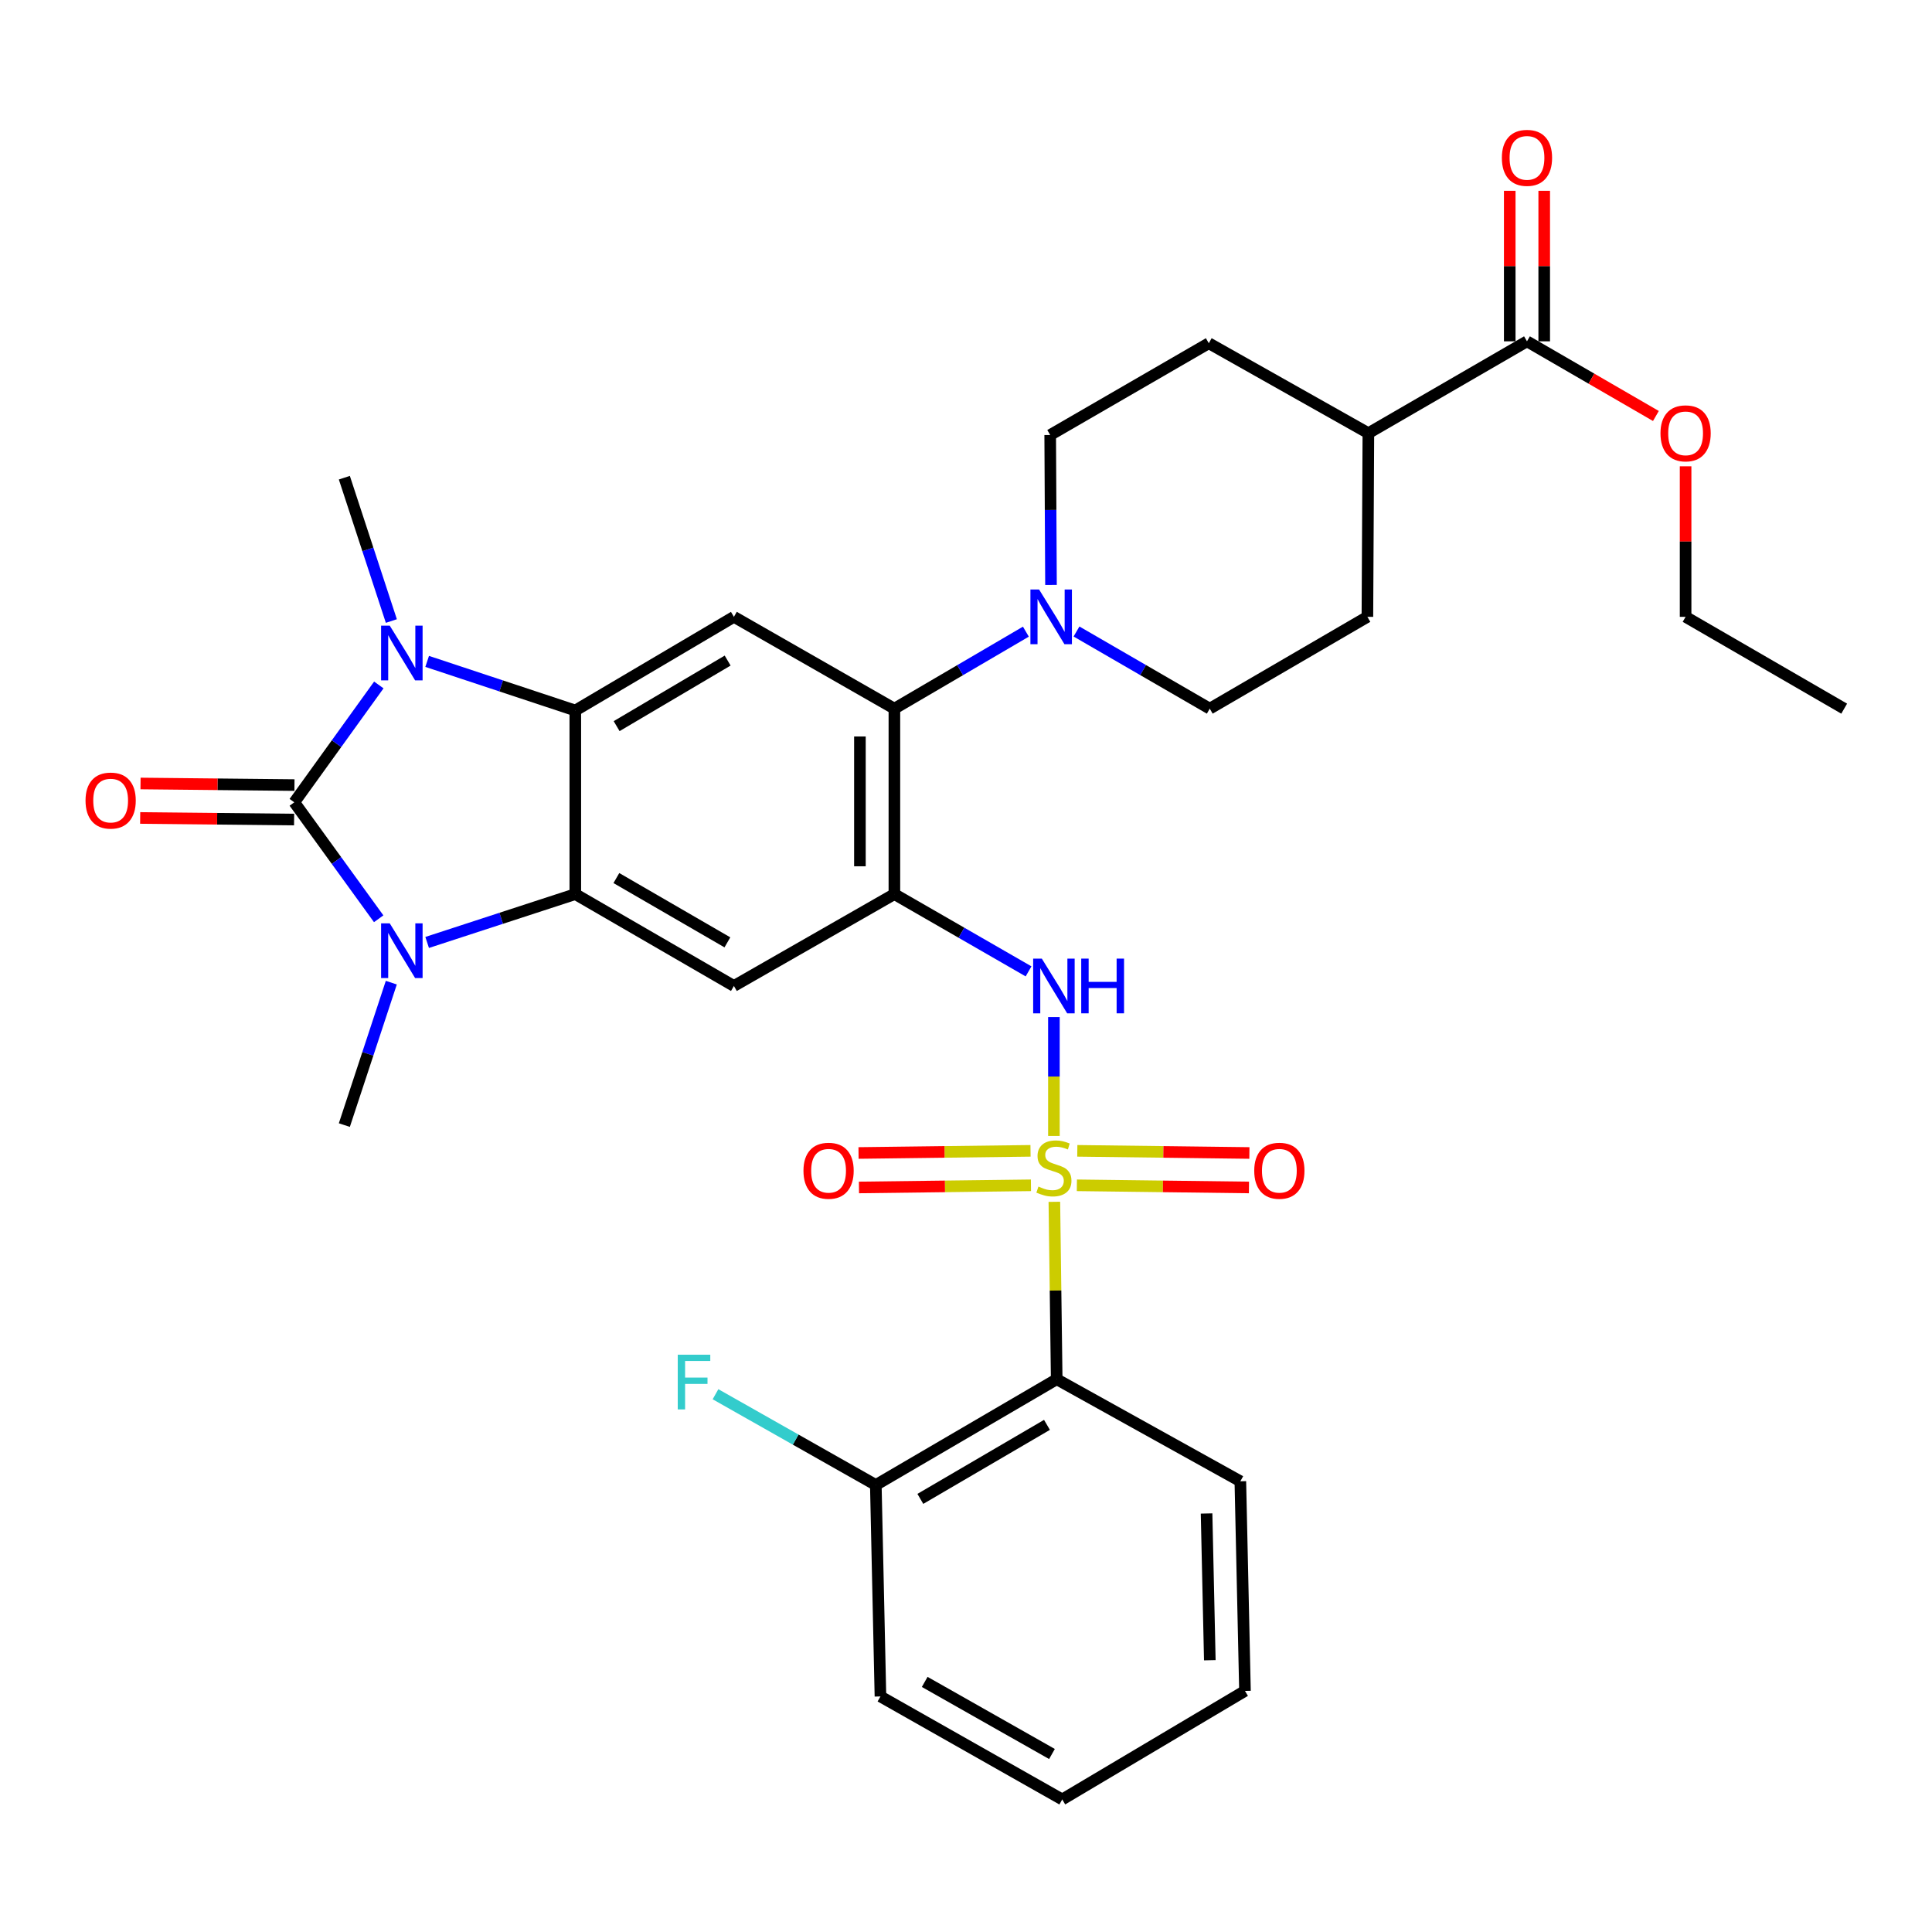 <?xml version='1.0' encoding='iso-8859-1'?>
<svg version='1.1' baseProfile='full'
              xmlns='http://www.w3.org/2000/svg'
                      xmlns:rdkit='http://www.rdkit.org/xml'
                      xmlns:xlink='http://www.w3.org/1999/xlink'
                  xml:space='preserve'
width='1000px' height='1000px' viewBox='0 0 1000 1000'>
<!-- END OF HEADER -->
<rect style='opacity:1.0;fill:#FFFFFF;stroke:none' width='1000' height='1000' x='0' y='0'> </rect>
<path class='bond-6' d='M 545.502,587.969 L 545.502,557.202' style='fill:none;fill-rule:evenodd;stroke:#CCCC00;stroke-width:6px;stroke-linecap:butt;stroke-linejoin:miter;stroke-opacity:1' />
<path class='bond-6' d='M 545.502,557.202 L 545.502,526.435' style='fill:none;fill-rule:evenodd;stroke:#0000FF;stroke-width:6px;stroke-linecap:butt;stroke-linejoin:miter;stroke-opacity:1' />
<path class='bond-7' d='M 545.735,622.058 L 546.342,667.977' style='fill:none;fill-rule:evenodd;stroke:#CCCC00;stroke-width:6px;stroke-linecap:butt;stroke-linejoin:miter;stroke-opacity:1' />
<path class='bond-7' d='M 546.342,667.977 L 546.949,713.895' style='fill:none;fill-rule:evenodd;stroke:#000000;stroke-width:6px;stroke-linecap:butt;stroke-linejoin:miter;stroke-opacity:1' />
<path class='bond-12' d='M 533.394,595.67 L 488.885,596.226' style='fill:none;fill-rule:evenodd;stroke:#CCCC00;stroke-width:6px;stroke-linecap:butt;stroke-linejoin:miter;stroke-opacity:1' />
<path class='bond-12' d='M 488.885,596.226 L 444.376,596.783' style='fill:none;fill-rule:evenodd;stroke:#FF0000;stroke-width:6px;stroke-linecap:butt;stroke-linejoin:miter;stroke-opacity:1' />
<path class='bond-12' d='M 533.617,613.513 L 489.108,614.069' style='fill:none;fill-rule:evenodd;stroke:#CCCC00;stroke-width:6px;stroke-linecap:butt;stroke-linejoin:miter;stroke-opacity:1' />
<path class='bond-12' d='M 489.108,614.069 L 444.599,614.625' style='fill:none;fill-rule:evenodd;stroke:#FF0000;stroke-width:6px;stroke-linecap:butt;stroke-linejoin:miter;stroke-opacity:1' />
<path class='bond-13' d='M 557.388,613.513 L 601.925,614.069' style='fill:none;fill-rule:evenodd;stroke:#CCCC00;stroke-width:6px;stroke-linecap:butt;stroke-linejoin:miter;stroke-opacity:1' />
<path class='bond-13' d='M 601.925,614.069 L 646.463,614.625' style='fill:none;fill-rule:evenodd;stroke:#FF0000;stroke-width:6px;stroke-linecap:butt;stroke-linejoin:miter;stroke-opacity:1' />
<path class='bond-13' d='M 557.611,595.67 L 602.148,596.226' style='fill:none;fill-rule:evenodd;stroke:#CCCC00;stroke-width:6px;stroke-linecap:butt;stroke-linejoin:miter;stroke-opacity:1' />
<path class='bond-13' d='M 602.148,596.226 L 646.686,596.783' style='fill:none;fill-rule:evenodd;stroke:#FF0000;stroke-width:6px;stroke-linecap:butt;stroke-linejoin:miter;stroke-opacity:1' />
<path class='bond-0' d='M 152.32,415.276 L 174.165,445.414' style='fill:none;fill-rule:evenodd;stroke:#000000;stroke-width:6px;stroke-linecap:butt;stroke-linejoin:miter;stroke-opacity:1' />
<path class='bond-0' d='M 174.165,445.414 L 196.01,475.553' style='fill:none;fill-rule:evenodd;stroke:#0000FF;stroke-width:6px;stroke-linecap:butt;stroke-linejoin:miter;stroke-opacity:1' />
<path class='bond-15' d='M 152.412,406.354 L 112.576,405.943' style='fill:none;fill-rule:evenodd;stroke:#000000;stroke-width:6px;stroke-linecap:butt;stroke-linejoin:miter;stroke-opacity:1' />
<path class='bond-15' d='M 112.576,405.943 L 72.739,405.532' style='fill:none;fill-rule:evenodd;stroke:#FF0000;stroke-width:6px;stroke-linecap:butt;stroke-linejoin:miter;stroke-opacity:1' />
<path class='bond-15' d='M 152.228,424.197 L 112.391,423.786' style='fill:none;fill-rule:evenodd;stroke:#000000;stroke-width:6px;stroke-linecap:butt;stroke-linejoin:miter;stroke-opacity:1' />
<path class='bond-15' d='M 112.391,423.786 L 72.555,423.375' style='fill:none;fill-rule:evenodd;stroke:#FF0000;stroke-width:6px;stroke-linecap:butt;stroke-linejoin:miter;stroke-opacity:1' />
<path class='bond-36' d='M 152.32,415.276 L 174.198,384.904' style='fill:none;fill-rule:evenodd;stroke:#000000;stroke-width:6px;stroke-linecap:butt;stroke-linejoin:miter;stroke-opacity:1' />
<path class='bond-36' d='M 174.198,384.904 L 196.077,354.533' style='fill:none;fill-rule:evenodd;stroke:#0000FF;stroke-width:6px;stroke-linecap:butt;stroke-linejoin:miter;stroke-opacity:1' />
<path class='bond-1' d='M 221.094,487.81 L 259.436,475.3' style='fill:none;fill-rule:evenodd;stroke:#0000FF;stroke-width:6px;stroke-linecap:butt;stroke-linejoin:miter;stroke-opacity:1' />
<path class='bond-1' d='M 259.436,475.3 L 297.778,462.79' style='fill:none;fill-rule:evenodd;stroke:#000000;stroke-width:6px;stroke-linecap:butt;stroke-linejoin:miter;stroke-opacity:1' />
<path class='bond-24' d='M 202.541,508.62 L 190.387,545.483' style='fill:none;fill-rule:evenodd;stroke:#0000FF;stroke-width:6px;stroke-linecap:butt;stroke-linejoin:miter;stroke-opacity:1' />
<path class='bond-24' d='M 190.387,545.483 L 178.233,582.345' style='fill:none;fill-rule:evenodd;stroke:#000000;stroke-width:6px;stroke-linecap:butt;stroke-linejoin:miter;stroke-opacity:1' />
<path class='bond-2' d='M 221.098,342.335 L 259.438,355.043' style='fill:none;fill-rule:evenodd;stroke:#0000FF;stroke-width:6px;stroke-linecap:butt;stroke-linejoin:miter;stroke-opacity:1' />
<path class='bond-2' d='M 259.438,355.043 L 297.778,367.751' style='fill:none;fill-rule:evenodd;stroke:#000000;stroke-width:6px;stroke-linecap:butt;stroke-linejoin:miter;stroke-opacity:1' />
<path class='bond-23' d='M 202.566,321.444 L 190.399,284.349' style='fill:none;fill-rule:evenodd;stroke:#0000FF;stroke-width:6px;stroke-linecap:butt;stroke-linejoin:miter;stroke-opacity:1' />
<path class='bond-23' d='M 190.399,284.349 L 178.233,247.255' style='fill:none;fill-rule:evenodd;stroke:#000000;stroke-width:6px;stroke-linecap:butt;stroke-linejoin:miter;stroke-opacity:1' />
<path class='bond-3' d='M 297.778,462.79 L 379.87,510.335' style='fill:none;fill-rule:evenodd;stroke:#000000;stroke-width:6px;stroke-linecap:butt;stroke-linejoin:miter;stroke-opacity:1' />
<path class='bond-3' d='M 319.035,454.481 L 376.499,487.762' style='fill:none;fill-rule:evenodd;stroke:#000000;stroke-width:6px;stroke-linecap:butt;stroke-linejoin:miter;stroke-opacity:1' />
<path class='bond-34' d='M 297.778,462.79 L 297.778,367.751' style='fill:none;fill-rule:evenodd;stroke:#000000;stroke-width:6px;stroke-linecap:butt;stroke-linejoin:miter;stroke-opacity:1' />
<path class='bond-4' d='M 297.778,367.751 L 379.87,319.275' style='fill:none;fill-rule:evenodd;stroke:#000000;stroke-width:6px;stroke-linecap:butt;stroke-linejoin:miter;stroke-opacity:1' />
<path class='bond-4' d='M 319.165,375.845 L 376.629,341.912' style='fill:none;fill-rule:evenodd;stroke:#000000;stroke-width:6px;stroke-linecap:butt;stroke-linejoin:miter;stroke-opacity:1' />
<path class='bond-5' d='M 462.934,462.79 L 497.657,482.784' style='fill:none;fill-rule:evenodd;stroke:#000000;stroke-width:6px;stroke-linecap:butt;stroke-linejoin:miter;stroke-opacity:1' />
<path class='bond-5' d='M 497.657,482.784 L 532.38,502.779' style='fill:none;fill-rule:evenodd;stroke:#0000FF;stroke-width:6px;stroke-linecap:butt;stroke-linejoin:miter;stroke-opacity:1' />
<path class='bond-8' d='M 462.934,462.79 L 379.87,510.335' style='fill:none;fill-rule:evenodd;stroke:#000000;stroke-width:6px;stroke-linecap:butt;stroke-linejoin:miter;stroke-opacity:1' />
<path class='bond-9' d='M 462.934,462.79 L 462.934,366.8' style='fill:none;fill-rule:evenodd;stroke:#000000;stroke-width:6px;stroke-linecap:butt;stroke-linejoin:miter;stroke-opacity:1' />
<path class='bond-9' d='M 445.09,448.392 L 445.09,381.198' style='fill:none;fill-rule:evenodd;stroke:#000000;stroke-width:6px;stroke-linecap:butt;stroke-linejoin:miter;stroke-opacity:1' />
<path class='bond-16' d='M 546.949,713.895 L 453.318,768.626' style='fill:none;fill-rule:evenodd;stroke:#000000;stroke-width:6px;stroke-linecap:butt;stroke-linejoin:miter;stroke-opacity:1' />
<path class='bond-16' d='M 541.91,737.51 L 476.368,775.822' style='fill:none;fill-rule:evenodd;stroke:#000000;stroke-width:6px;stroke-linecap:butt;stroke-linejoin:miter;stroke-opacity:1' />
<path class='bond-27' d='M 546.949,713.895 L 641.998,766.703' style='fill:none;fill-rule:evenodd;stroke:#000000;stroke-width:6px;stroke-linecap:butt;stroke-linejoin:miter;stroke-opacity:1' />
<path class='bond-10' d='M 462.934,366.8 L 379.87,319.275' style='fill:none;fill-rule:evenodd;stroke:#000000;stroke-width:6px;stroke-linecap:butt;stroke-linejoin:miter;stroke-opacity:1' />
<path class='bond-11' d='M 462.934,366.8 L 496.964,346.871' style='fill:none;fill-rule:evenodd;stroke:#000000;stroke-width:6px;stroke-linecap:butt;stroke-linejoin:miter;stroke-opacity:1' />
<path class='bond-11' d='M 496.964,346.871 L 530.993,326.942' style='fill:none;fill-rule:evenodd;stroke:#0000FF;stroke-width:6px;stroke-linecap:butt;stroke-linejoin:miter;stroke-opacity:1' />
<path class='bond-18' d='M 557.196,326.866 L 591.681,346.833' style='fill:none;fill-rule:evenodd;stroke:#0000FF;stroke-width:6px;stroke-linecap:butt;stroke-linejoin:miter;stroke-opacity:1' />
<path class='bond-18' d='M 591.681,346.833 L 626.167,366.8' style='fill:none;fill-rule:evenodd;stroke:#000000;stroke-width:6px;stroke-linecap:butt;stroke-linejoin:miter;stroke-opacity:1' />
<path class='bond-19' d='M 543.996,302.762 L 543.787,263.96' style='fill:none;fill-rule:evenodd;stroke:#0000FF;stroke-width:6px;stroke-linecap:butt;stroke-linejoin:miter;stroke-opacity:1' />
<path class='bond-19' d='M 543.787,263.96 L 543.579,225.158' style='fill:none;fill-rule:evenodd;stroke:#000000;stroke-width:6px;stroke-linecap:butt;stroke-linejoin:miter;stroke-opacity:1' />
<path class='bond-14' d='M 790.361,176.672 L 708.269,224.216' style='fill:none;fill-rule:evenodd;stroke:#000000;stroke-width:6px;stroke-linecap:butt;stroke-linejoin:miter;stroke-opacity:1' />
<path class='bond-20' d='M 799.283,176.672 L 799.283,137.716' style='fill:none;fill-rule:evenodd;stroke:#000000;stroke-width:6px;stroke-linecap:butt;stroke-linejoin:miter;stroke-opacity:1' />
<path class='bond-20' d='M 799.283,137.716 L 799.283,98.759' style='fill:none;fill-rule:evenodd;stroke:#FF0000;stroke-width:6px;stroke-linecap:butt;stroke-linejoin:miter;stroke-opacity:1' />
<path class='bond-20' d='M 781.439,176.672 L 781.439,137.716' style='fill:none;fill-rule:evenodd;stroke:#000000;stroke-width:6px;stroke-linecap:butt;stroke-linejoin:miter;stroke-opacity:1' />
<path class='bond-20' d='M 781.439,137.716 L 781.439,98.759' style='fill:none;fill-rule:evenodd;stroke:#FF0000;stroke-width:6px;stroke-linecap:butt;stroke-linejoin:miter;stroke-opacity:1' />
<path class='bond-26' d='M 790.361,176.672 L 823.726,195.993' style='fill:none;fill-rule:evenodd;stroke:#000000;stroke-width:6px;stroke-linecap:butt;stroke-linejoin:miter;stroke-opacity:1' />
<path class='bond-26' d='M 823.726,195.993 L 857.091,215.315' style='fill:none;fill-rule:evenodd;stroke:#FF0000;stroke-width:6px;stroke-linecap:butt;stroke-linejoin:miter;stroke-opacity:1' />
<path class='bond-25' d='M 453.318,768.626 L 411.831,745.138' style='fill:none;fill-rule:evenodd;stroke:#000000;stroke-width:6px;stroke-linecap:butt;stroke-linejoin:miter;stroke-opacity:1' />
<path class='bond-25' d='M 411.831,745.138 L 370.344,721.65' style='fill:none;fill-rule:evenodd;stroke:#33CCCC;stroke-width:6px;stroke-linecap:butt;stroke-linejoin:miter;stroke-opacity:1' />
<path class='bond-28' d='M 453.318,768.626 L 455.717,878.079' style='fill:none;fill-rule:evenodd;stroke:#000000;stroke-width:6px;stroke-linecap:butt;stroke-linejoin:miter;stroke-opacity:1' />
<path class='bond-17' d='M 708.269,224.216 L 625.671,177.653' style='fill:none;fill-rule:evenodd;stroke:#000000;stroke-width:6px;stroke-linecap:butt;stroke-linejoin:miter;stroke-opacity:1' />
<path class='bond-35' d='M 708.269,224.216 L 707.763,319.275' style='fill:none;fill-rule:evenodd;stroke:#000000;stroke-width:6px;stroke-linecap:butt;stroke-linejoin:miter;stroke-opacity:1' />
<path class='bond-21' d='M 626.167,366.8 L 707.763,319.275' style='fill:none;fill-rule:evenodd;stroke:#000000;stroke-width:6px;stroke-linecap:butt;stroke-linejoin:miter;stroke-opacity:1' />
<path class='bond-22' d='M 543.579,225.158 L 625.671,177.653' style='fill:none;fill-rule:evenodd;stroke:#000000;stroke-width:6px;stroke-linecap:butt;stroke-linejoin:miter;stroke-opacity:1' />
<path class='bond-29' d='M 872.463,241.353 L 872.463,280.314' style='fill:none;fill-rule:evenodd;stroke:#FF0000;stroke-width:6px;stroke-linecap:butt;stroke-linejoin:miter;stroke-opacity:1' />
<path class='bond-29' d='M 872.463,280.314 L 872.463,319.275' style='fill:none;fill-rule:evenodd;stroke:#000000;stroke-width:6px;stroke-linecap:butt;stroke-linejoin:miter;stroke-opacity:1' />
<path class='bond-30' d='M 641.998,766.703 L 644.397,875.214' style='fill:none;fill-rule:evenodd;stroke:#000000;stroke-width:6px;stroke-linecap:butt;stroke-linejoin:miter;stroke-opacity:1' />
<path class='bond-30' d='M 624.518,783.374 L 626.198,859.332' style='fill:none;fill-rule:evenodd;stroke:#000000;stroke-width:6px;stroke-linecap:butt;stroke-linejoin:miter;stroke-opacity:1' />
<path class='bond-33' d='M 455.717,878.079 L 549.814,931.393' style='fill:none;fill-rule:evenodd;stroke:#000000;stroke-width:6px;stroke-linecap:butt;stroke-linejoin:miter;stroke-opacity:1' />
<path class='bond-33' d='M 478.628,870.551 L 544.496,907.871' style='fill:none;fill-rule:evenodd;stroke:#000000;stroke-width:6px;stroke-linecap:butt;stroke-linejoin:miter;stroke-opacity:1' />
<path class='bond-31' d='M 872.463,319.275 L 954.545,366.8' style='fill:none;fill-rule:evenodd;stroke:#000000;stroke-width:6px;stroke-linecap:butt;stroke-linejoin:miter;stroke-opacity:1' />
<path class='bond-32' d='M 644.397,875.214 L 549.814,931.393' style='fill:none;fill-rule:evenodd;stroke:#000000;stroke-width:6px;stroke-linecap:butt;stroke-linejoin:miter;stroke-opacity:1' />
<path  class='atom-0' d='M 537.502 614.162
Q 537.822 614.282, 539.142 614.842
Q 540.462 615.402, 541.902 615.762
Q 543.382 616.082, 544.822 616.082
Q 547.502 616.082, 549.062 614.802
Q 550.622 613.482, 550.622 611.202
Q 550.622 609.642, 549.822 608.682
Q 549.062 607.722, 547.862 607.202
Q 546.662 606.682, 544.662 606.082
Q 542.142 605.322, 540.622 604.602
Q 539.142 603.882, 538.062 602.362
Q 537.022 600.842, 537.022 598.282
Q 537.022 594.722, 539.422 592.522
Q 541.862 590.322, 546.662 590.322
Q 549.942 590.322, 553.662 591.882
L 552.742 594.962
Q 549.342 593.562, 546.782 593.562
Q 544.022 593.562, 542.502 594.722
Q 540.982 595.842, 541.022 597.802
Q 541.022 599.322, 541.782 600.242
Q 542.582 601.162, 543.702 601.682
Q 544.862 602.202, 546.782 602.802
Q 549.342 603.602, 550.862 604.402
Q 552.382 605.202, 553.462 606.842
Q 554.582 608.442, 554.582 611.202
Q 554.582 615.122, 551.942 617.242
Q 549.342 619.322, 544.982 619.322
Q 542.462 619.322, 540.542 618.762
Q 538.662 618.242, 536.422 617.322
L 537.502 614.162
' fill='#CCCC00'/>
<path  class='atom-2' d='M 201.733 477.924
L 211.013 492.924
Q 211.933 494.404, 213.413 497.084
Q 214.893 499.764, 214.973 499.924
L 214.973 477.924
L 218.733 477.924
L 218.733 506.244
L 214.853 506.244
L 204.893 489.844
Q 203.733 487.924, 202.493 485.724
Q 201.293 483.524, 200.933 482.844
L 200.933 506.244
L 197.253 506.244
L 197.253 477.924
L 201.733 477.924
' fill='#0000FF'/>
<path  class='atom-3' d='M 201.733 323.831
L 211.013 338.831
Q 211.933 340.311, 213.413 342.991
Q 214.893 345.671, 214.973 345.831
L 214.973 323.831
L 218.733 323.831
L 218.733 352.151
L 214.853 352.151
L 204.893 335.751
Q 203.733 333.831, 202.493 331.631
Q 201.293 329.431, 200.933 328.751
L 200.933 352.151
L 197.253 352.151
L 197.253 323.831
L 201.733 323.831
' fill='#0000FF'/>
<path  class='atom-7' d='M 539.242 496.175
L 548.522 511.175
Q 549.442 512.655, 550.922 515.335
Q 552.402 518.015, 552.482 518.175
L 552.482 496.175
L 556.242 496.175
L 556.242 524.495
L 552.362 524.495
L 542.402 508.095
Q 541.242 506.175, 540.002 503.975
Q 538.802 501.775, 538.442 501.095
L 538.442 524.495
L 534.762 524.495
L 534.762 496.175
L 539.242 496.175
' fill='#0000FF'/>
<path  class='atom-7' d='M 559.642 496.175
L 563.482 496.175
L 563.482 508.215
L 577.962 508.215
L 577.962 496.175
L 581.802 496.175
L 581.802 524.495
L 577.962 524.495
L 577.962 511.415
L 563.482 511.415
L 563.482 524.495
L 559.642 524.495
L 559.642 496.175
' fill='#0000FF'/>
<path  class='atom-12' d='M 537.824 305.115
L 547.104 320.115
Q 548.024 321.595, 549.504 324.275
Q 550.984 326.955, 551.064 327.115
L 551.064 305.115
L 554.824 305.115
L 554.824 333.435
L 550.944 333.435
L 540.984 317.035
Q 539.824 315.115, 538.584 312.915
Q 537.384 310.715, 537.024 310.035
L 537.024 333.435
L 533.344 333.435
L 533.344 305.115
L 537.824 305.115
' fill='#0000FF'/>
<path  class='atom-13' d='M 415.872 605.979
Q 415.872 599.179, 419.232 595.379
Q 422.592 591.579, 428.872 591.579
Q 435.152 591.579, 438.512 595.379
Q 441.872 599.179, 441.872 605.979
Q 441.872 612.859, 438.472 616.779
Q 435.072 620.659, 428.872 620.659
Q 422.632 620.659, 419.232 616.779
Q 415.872 612.899, 415.872 605.979
M 428.872 617.459
Q 433.192 617.459, 435.512 614.579
Q 437.872 611.659, 437.872 605.979
Q 437.872 600.419, 435.512 597.619
Q 433.192 594.779, 428.872 594.779
Q 424.552 594.779, 422.192 597.579
Q 419.872 600.379, 419.872 605.979
Q 419.872 611.699, 422.192 614.579
Q 424.552 617.459, 428.872 617.459
' fill='#FF0000'/>
<path  class='atom-14' d='M 649.192 605.979
Q 649.192 599.179, 652.552 595.379
Q 655.912 591.579, 662.192 591.579
Q 668.472 591.579, 671.832 595.379
Q 675.192 599.179, 675.192 605.979
Q 675.192 612.859, 671.792 616.779
Q 668.392 620.659, 662.192 620.659
Q 655.952 620.659, 652.552 616.779
Q 649.192 612.899, 649.192 605.979
M 662.192 617.459
Q 666.512 617.459, 668.832 614.579
Q 671.192 611.659, 671.192 605.979
Q 671.192 600.419, 668.832 597.619
Q 666.512 594.779, 662.192 594.779
Q 657.872 594.779, 655.512 597.579
Q 653.192 600.379, 653.192 605.979
Q 653.192 611.699, 655.512 614.579
Q 657.872 617.459, 662.192 617.459
' fill='#FF0000'/>
<path  class='atom-16' d='M 44.271 414.374
Q 44.271 407.574, 47.631 403.774
Q 50.991 399.974, 57.271 399.974
Q 63.551 399.974, 66.911 403.774
Q 70.271 407.574, 70.271 414.374
Q 70.271 421.254, 66.871 425.174
Q 63.471 429.054, 57.271 429.054
Q 51.031 429.054, 47.631 425.174
Q 44.271 421.294, 44.271 414.374
M 57.271 425.854
Q 61.591 425.854, 63.911 422.974
Q 66.271 420.054, 66.271 414.374
Q 66.271 408.814, 63.911 406.014
Q 61.591 403.174, 57.271 403.174
Q 52.951 403.174, 50.591 405.974
Q 48.271 408.774, 48.271 414.374
Q 48.271 420.094, 50.591 422.974
Q 52.951 425.854, 57.271 425.854
' fill='#FF0000'/>
<path  class='atom-21' d='M 777.361 81.703
Q 777.361 74.903, 780.721 71.103
Q 784.081 67.303, 790.361 67.303
Q 796.641 67.303, 800.001 71.103
Q 803.361 74.903, 803.361 81.703
Q 803.361 88.583, 799.961 92.503
Q 796.561 96.383, 790.361 96.383
Q 784.121 96.383, 780.721 92.503
Q 777.361 88.623, 777.361 81.703
M 790.361 93.183
Q 794.681 93.183, 797.001 90.303
Q 799.361 87.383, 799.361 81.703
Q 799.361 76.143, 797.001 73.343
Q 794.681 70.503, 790.361 70.503
Q 786.041 70.503, 783.681 73.303
Q 781.361 76.103, 781.361 81.703
Q 781.361 87.423, 783.681 90.303
Q 786.041 93.183, 790.361 93.183
' fill='#FF0000'/>
<path  class='atom-26' d='M 350.801 701.192
L 367.641 701.192
L 367.641 704.432
L 354.601 704.432
L 354.601 713.032
L 366.201 713.032
L 366.201 716.312
L 354.601 716.312
L 354.601 729.512
L 350.801 729.512
L 350.801 701.192
' fill='#33CCCC'/>
<path  class='atom-27' d='M 859.463 224.296
Q 859.463 217.496, 862.823 213.696
Q 866.183 209.896, 872.463 209.896
Q 878.743 209.896, 882.103 213.696
Q 885.463 217.496, 885.463 224.296
Q 885.463 231.176, 882.063 235.096
Q 878.663 238.976, 872.463 238.976
Q 866.223 238.976, 862.823 235.096
Q 859.463 231.216, 859.463 224.296
M 872.463 235.776
Q 876.783 235.776, 879.103 232.896
Q 881.463 229.976, 881.463 224.296
Q 881.463 218.736, 879.103 215.936
Q 876.783 213.096, 872.463 213.096
Q 868.143 213.096, 865.783 215.896
Q 863.463 218.696, 863.463 224.296
Q 863.463 230.016, 865.783 232.896
Q 868.143 235.776, 872.463 235.776
' fill='#FF0000'/>
</svg>
